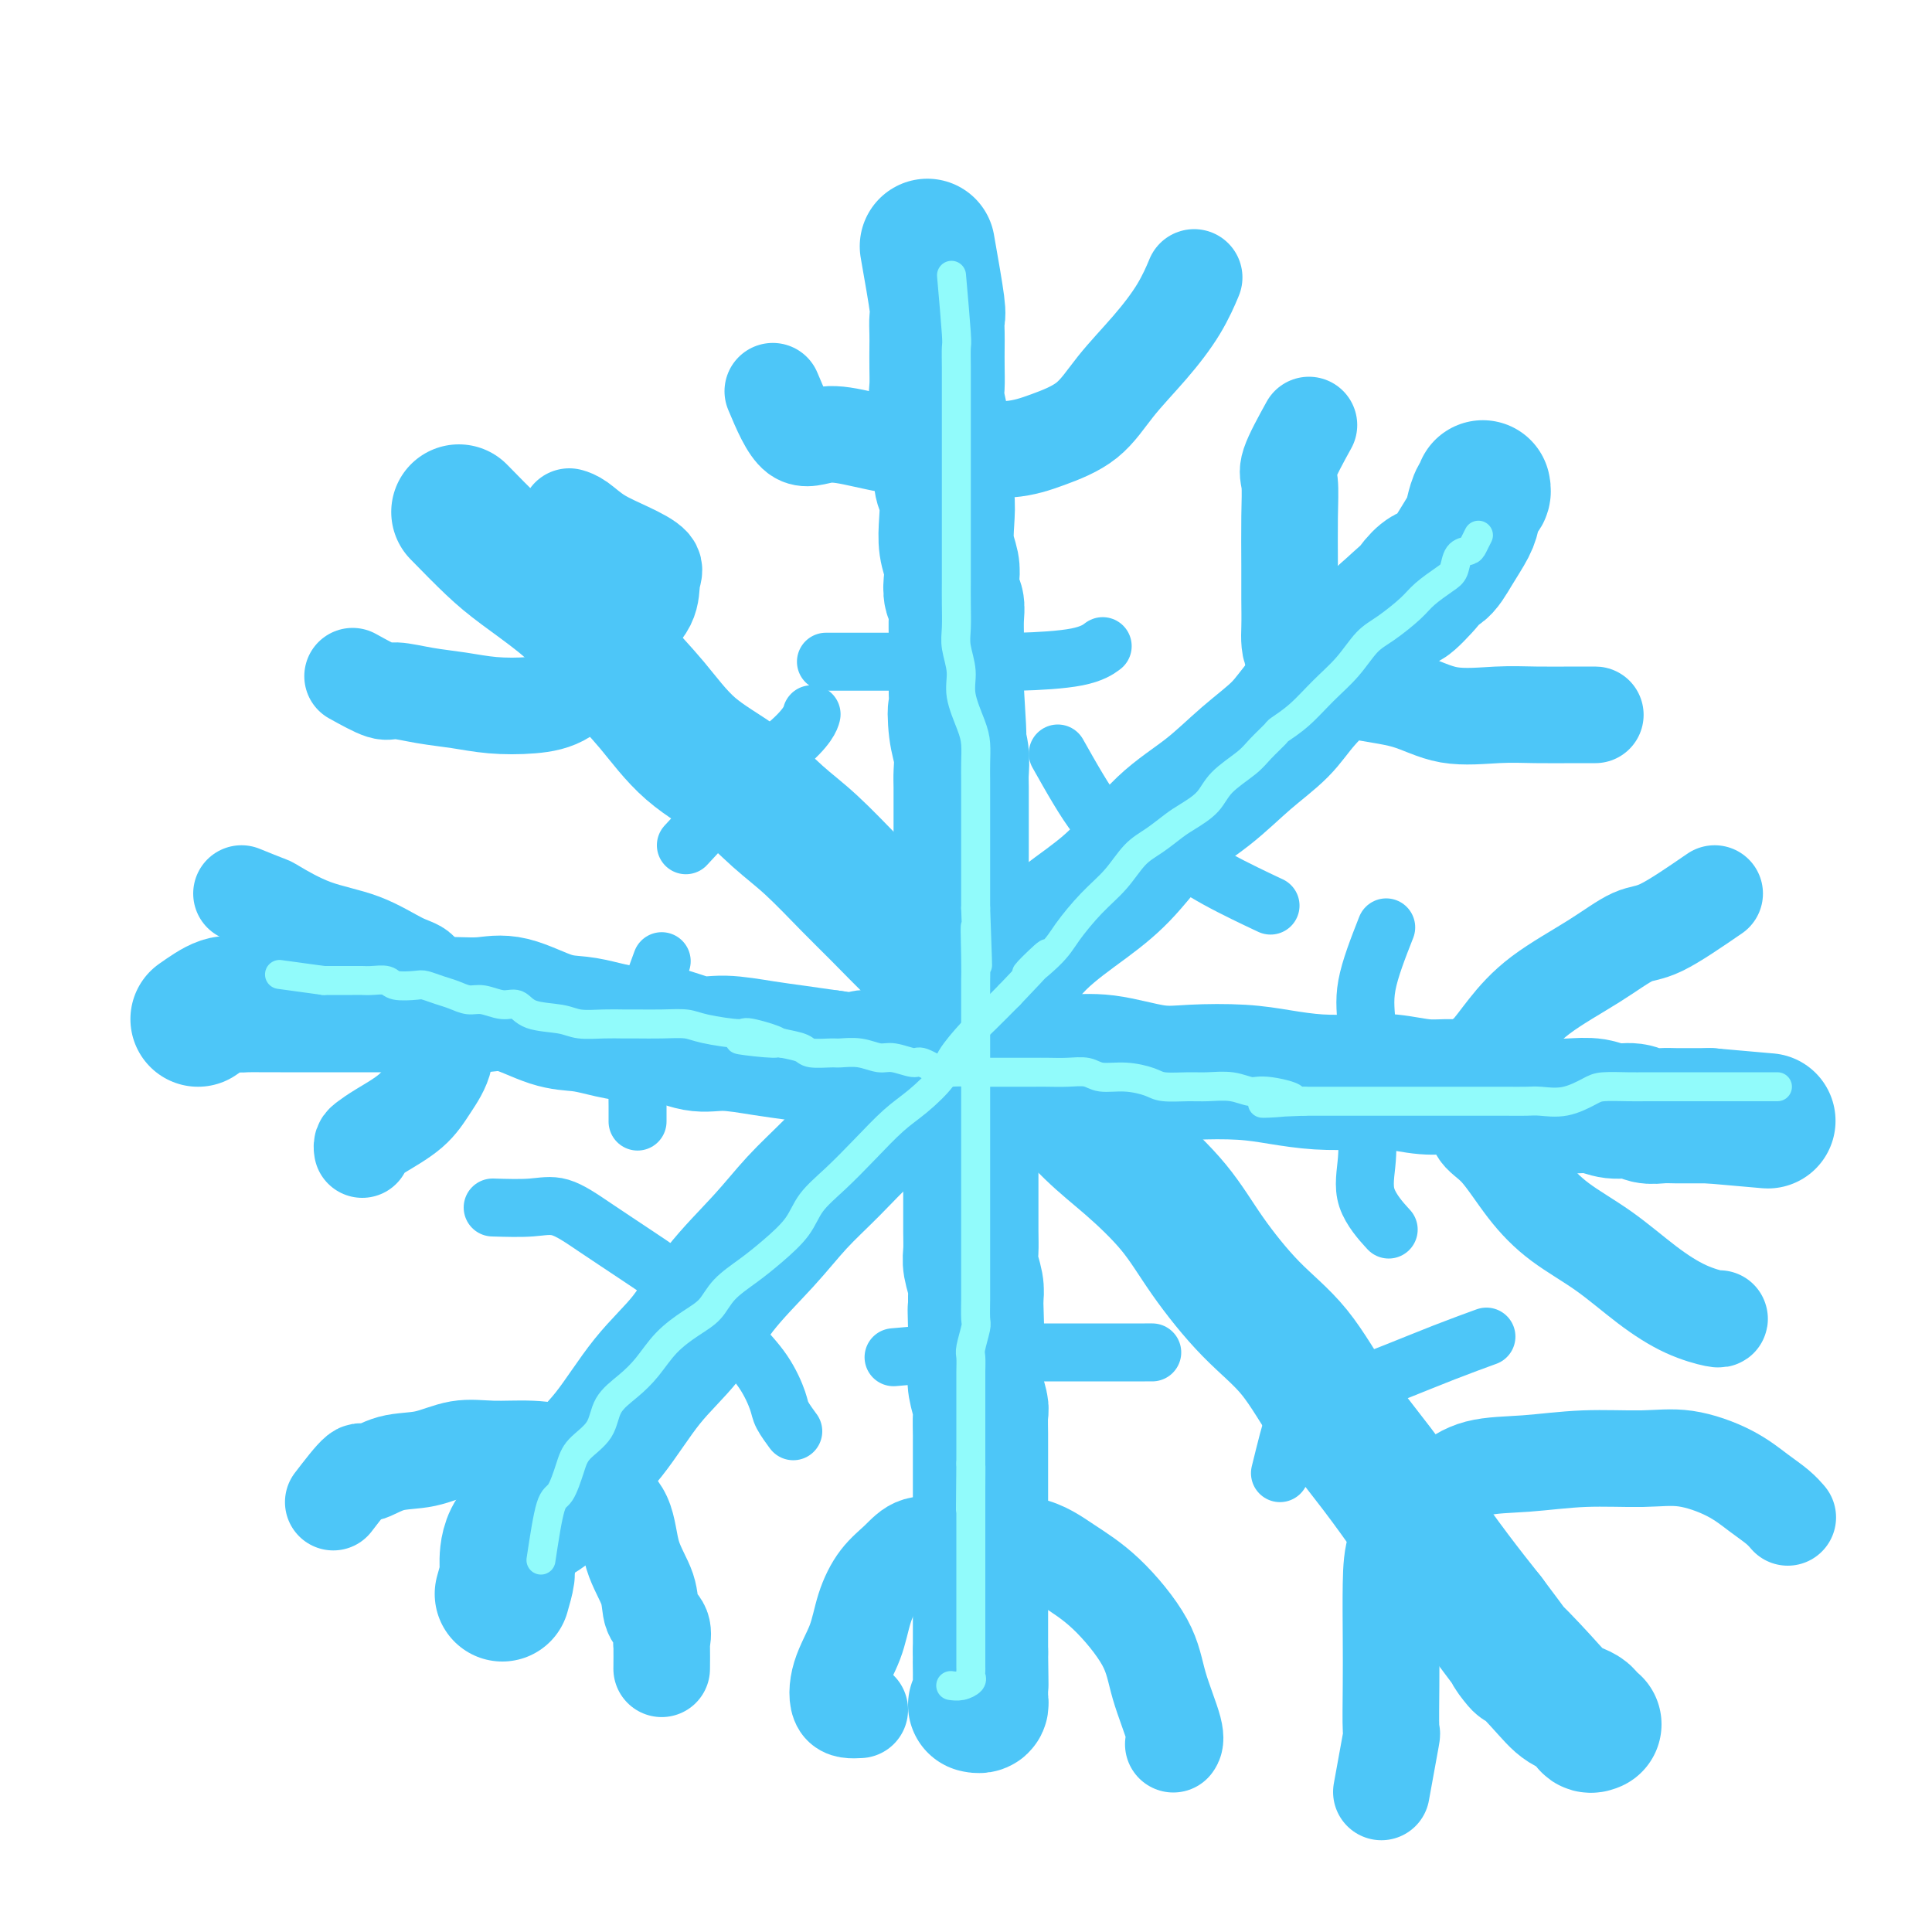 <svg viewBox='0 0 400 400' version='1.1' xmlns='http://www.w3.org/2000/svg' xmlns:xlink='http://www.w3.org/1999/xlink'><g fill='none' stroke='#4DC6F8' stroke-width='28' stroke-linecap='round' stroke-linejoin='round'><path d='M192,51c0.845,4.805 1.691,9.611 2,12c0.309,2.389 0.083,2.363 0,3c-0.083,0.637 -0.023,1.939 0,3c0.023,1.061 0.010,1.881 0,3c-0.010,1.119 -0.017,2.538 0,4c0.017,1.462 0.057,2.966 0,4c-0.057,1.034 -0.211,1.599 0,3c0.211,1.401 0.788,3.639 1,5c0.212,1.361 0.061,1.847 0,3c-0.061,1.153 -0.030,2.975 0,4c0.030,1.025 0.060,1.253 0,2c-0.060,0.747 -0.208,2.013 0,3c0.208,0.987 0.774,1.695 1,3c0.226,1.305 0.112,3.207 0,5c-0.112,1.793 -0.222,3.477 0,5c0.222,1.523 0.778,2.886 1,4c0.222,1.114 0.112,1.981 0,3c-0.112,1.019 -0.226,2.191 0,3c0.226,0.809 0.793,1.254 1,2c0.207,0.746 0.056,1.791 0,3c-0.056,1.209 -0.015,2.582 0,4c0.015,1.418 0.004,2.882 0,4c-0.004,1.118 -0.001,1.891 0,3c0.001,1.109 0.001,2.555 0,4'/><path d='M198,143c0.944,15.249 0.306,7.371 0,5c-0.306,-2.371 -0.278,0.765 0,3c0.278,2.235 0.807,3.568 1,5c0.193,1.432 0.052,2.962 0,4c-0.052,1.038 -0.014,1.584 0,3c0.014,1.416 0.004,3.700 0,5c-0.004,1.300 -0.003,1.614 0,3c0.003,1.386 0.008,3.845 0,6c-0.008,2.155 -0.030,4.007 0,6c0.030,1.993 0.113,4.128 0,6c-0.113,1.872 -0.423,3.482 0,5c0.423,1.518 1.577,2.946 2,4c0.423,1.054 0.113,1.736 0,3c-0.113,1.264 -0.030,3.110 0,5c0.030,1.890 0.008,3.823 0,5c-0.008,1.177 -0.002,1.598 0,3c0.002,1.402 0.001,3.785 0,6c-0.001,2.215 -0.000,4.263 0,6c0.000,1.737 0.000,3.163 0,4c-0.000,0.837 -0.000,1.085 0,2c0.000,0.915 0.000,2.497 0,4c-0.000,1.503 -0.000,2.926 0,4c0.000,1.074 0.000,1.800 0,3c-0.000,1.200 -0.001,2.876 0,4c0.001,1.124 0.004,1.697 0,3c-0.004,1.303 -0.015,3.335 0,5c0.015,1.665 0.056,2.962 0,4c-0.056,1.038 -0.207,1.818 0,3c0.207,1.182 0.774,2.766 1,4c0.226,1.234 0.113,2.117 0,3'/><path d='M202,269c0.619,20.336 0.166,8.176 0,4c-0.166,-4.176 -0.046,-0.369 0,2c0.046,2.369 0.016,3.300 0,4c-0.016,0.700 -0.018,1.168 0,2c0.018,0.832 0.057,2.026 0,3c-0.057,0.974 -0.212,1.726 0,3c0.212,1.274 0.789,3.069 1,4c0.211,0.931 0.057,0.999 0,2c-0.057,1.001 -0.015,2.935 0,4c0.015,1.065 0.004,1.261 0,2c-0.004,0.739 -0.001,2.021 0,3c0.001,0.979 0.000,1.655 0,2c-0.000,0.345 -0.000,0.358 0,1c0.000,0.642 0.000,1.914 0,3c-0.000,1.086 -0.000,1.986 0,3c0.000,1.014 0.000,2.144 0,3c-0.000,0.856 -0.000,1.440 0,2c0.000,0.560 0.000,1.095 0,2c-0.000,0.905 -0.000,2.179 0,3c0.000,0.821 0.000,1.187 0,2c-0.000,0.813 -0.000,2.071 0,3c0.000,0.929 0.000,1.529 0,2c-0.000,0.471 -0.000,0.813 0,1c0.000,0.187 0.000,0.220 0,1c-0.000,0.780 -0.000,2.306 0,3c0.000,0.694 0.000,0.557 0,1c-0.000,0.443 -0.000,1.467 0,2c0.000,0.533 0.000,0.576 0,1c-0.000,0.424 -0.000,1.230 0,2c0.000,0.770 -0.000,1.506 0,2c0.000,0.494 0.000,0.747 0,1'/><path d='M203,342c0.155,11.927 0.042,5.245 0,3c-0.042,-2.245 -0.011,-0.053 0,1c0.011,1.053 0.004,0.965 0,1c-0.004,0.035 -0.005,0.191 0,1c0.005,0.809 0.015,2.269 0,3c-0.015,0.731 -0.056,0.732 0,1c0.056,0.268 0.207,0.803 0,1c-0.207,0.197 -0.774,0.056 -1,0c-0.226,-0.056 -0.113,-0.028 0,0'/><path d='M41,211c1.806,-1.268 3.613,-2.536 5,-3c1.387,-0.464 2.355,-0.124 3,0c0.645,0.124 0.967,0.033 2,0c1.033,-0.033 2.776,-0.009 4,0c1.224,0.009 1.928,0.002 3,0c1.072,-0.002 2.513,-0.001 4,0c1.487,0.001 3.022,0.000 5,0c1.978,-0.000 4.400,-0.000 6,0c1.600,0.000 2.377,0.001 4,0c1.623,-0.001 4.093,-0.003 6,0c1.907,0.003 3.250,0.011 5,0c1.750,-0.011 3.906,-0.042 6,0c2.094,0.042 4.126,0.158 6,0c1.874,-0.158 3.588,-0.588 6,0c2.412,0.588 5.521,2.194 8,3c2.479,0.806 4.329,0.812 6,1c1.671,0.188 3.164,0.557 5,1c1.836,0.443 4.015,0.959 6,1c1.985,0.041 3.775,-0.392 6,0c2.225,0.392 4.886,1.611 7,2c2.114,0.389 3.680,-0.050 6,0c2.320,0.050 5.394,0.590 8,1c2.606,0.410 4.745,0.688 7,1c2.255,0.312 4.628,0.656 7,1'/><path d='M172,219c11.336,1.641 6.675,0.243 7,0c0.325,-0.243 5.638,0.667 9,1c3.362,0.333 4.775,0.087 7,0c2.225,-0.087 5.261,-0.016 8,0c2.739,0.016 5.179,-0.024 8,0c2.821,0.024 6.023,0.111 9,0c2.977,-0.111 5.728,-0.419 9,0c3.272,0.419 7.065,1.566 10,2c2.935,0.434 5.014,0.155 8,0c2.986,-0.155 6.880,-0.186 10,0c3.120,0.186 5.467,0.590 8,1c2.533,0.410 5.253,0.827 8,1c2.747,0.173 5.521,0.101 8,0c2.479,-0.101 4.664,-0.231 7,0c2.336,0.231 4.822,0.822 7,1c2.178,0.178 4.048,-0.057 6,0c1.952,0.057 3.985,0.407 6,1c2.015,0.593 4.012,1.431 6,2c1.988,0.569 3.967,0.869 6,1c2.033,0.131 4.119,0.091 6,0c1.881,-0.091 3.556,-0.235 5,0c1.444,0.235 2.655,0.847 4,1c1.345,0.153 2.823,-0.155 4,0c1.177,0.155 2.054,0.774 3,1c0.946,0.226 1.963,0.061 3,0c1.037,-0.061 2.096,-0.016 3,0c0.904,0.016 1.655,0.004 2,0c0.345,-0.004 0.285,-0.001 1,0c0.715,0.001 2.204,0.000 3,0c0.796,-0.000 0.898,-0.000 1,0'/><path d='M354,231c20.833,1.833 10.417,0.917 0,0'/><path d='M104,330c0.434,-1.504 0.868,-3.009 1,-4c0.132,-0.991 -0.039,-1.470 0,-3c0.039,-1.530 0.289,-4.111 2,-6c1.711,-1.889 4.882,-3.085 7,-5c2.118,-1.915 3.181,-4.549 5,-7c1.819,-2.451 4.393,-4.719 7,-8c2.607,-3.281 5.248,-7.576 8,-11c2.752,-3.424 5.616,-5.977 8,-9c2.384,-3.023 4.290,-6.515 7,-10c2.710,-3.485 6.225,-6.964 9,-10c2.775,-3.036 4.810,-5.629 7,-8c2.190,-2.371 4.534,-4.521 7,-7c2.466,-2.479 5.053,-5.286 8,-8c2.947,-2.714 6.253,-5.333 9,-9c2.747,-3.667 4.935,-8.381 8,-12c3.065,-3.619 7.008,-6.143 10,-9c2.992,-2.857 5.032,-6.047 8,-9c2.968,-2.953 6.864,-5.671 10,-8c3.136,-2.329 5.511,-4.271 8,-7c2.489,-2.729 5.093,-6.247 8,-9c2.907,-2.753 6.118,-4.743 9,-7c2.882,-2.257 5.435,-4.783 8,-7c2.565,-2.217 5.143,-4.124 7,-6c1.857,-1.876 2.993,-3.719 5,-6c2.007,-2.281 4.887,-4.999 7,-7c2.113,-2.001 3.461,-3.286 5,-5c1.539,-1.714 3.270,-3.857 5,-6'/><path d='M287,127c14.989,-13.761 7.463,-5.164 5,-3c-2.463,2.164 0.138,-2.104 2,-4c1.862,-1.896 2.985,-1.419 4,-2c1.015,-0.581 1.922,-2.221 3,-4c1.078,-1.779 2.327,-3.696 3,-5c0.673,-1.304 0.769,-1.996 1,-3c0.231,-1.004 0.598,-2.321 1,-3c0.402,-0.679 0.839,-0.721 1,-1c0.161,-0.279 0.046,-0.794 0,-1c-0.046,-0.206 -0.023,-0.103 0,0'/><path d='M95,106c2.483,2.540 4.966,5.079 7,7c2.034,1.921 3.620,3.223 6,5c2.380,1.777 5.556,4.028 8,6c2.444,1.972 4.157,3.666 6,6c1.843,2.334 3.818,5.309 6,8c2.182,2.691 4.572,5.097 7,8c2.428,2.903 4.893,6.303 8,9c3.107,2.697 6.855,4.693 10,7c3.145,2.307 5.686,4.927 8,7c2.314,2.073 4.400,3.601 7,6c2.600,2.399 5.715,5.669 8,8c2.285,2.331 3.742,3.722 6,6c2.258,2.278 5.319,5.445 8,8c2.681,2.555 4.982,4.500 8,7c3.018,2.500 6.753,5.554 10,9c3.247,3.446 6.006,7.284 9,11c2.994,3.716 6.222,7.310 9,10c2.778,2.690 5.104,4.475 8,7c2.896,2.525 6.360,5.790 9,9c2.640,3.210 4.454,6.363 7,10c2.546,3.637 5.823,7.756 9,11c3.177,3.244 6.256,5.614 9,9c2.744,3.386 5.155,7.789 8,12c2.845,4.211 6.123,8.232 9,12c2.877,3.768 5.351,7.284 8,11c2.649,3.716 5.471,7.633 8,11c2.529,3.367 4.764,6.183 7,9'/><path d='M308,335c10.889,14.446 5.610,8.060 5,7c-0.610,-1.060 3.448,3.204 6,6c2.552,2.796 3.598,4.122 5,5c1.402,0.878 3.159,1.307 4,2c0.841,0.693 0.765,1.648 1,2c0.235,0.352 0.781,0.101 1,0c0.219,-0.101 0.109,-0.050 0,0'/></g>
<g fill='none' stroke='#4DC6F8' stroke-width='20' stroke-linecap='round' stroke-linejoin='round'><path d='M178,354c-1.611,0.090 -3.222,0.180 -4,-1c-0.778,-1.180 -0.722,-3.631 0,-6c0.722,-2.369 2.109,-4.656 3,-7c0.891,-2.344 1.286,-4.744 2,-7c0.714,-2.256 1.747,-4.369 3,-6c1.253,-1.631 2.727,-2.780 4,-4c1.273,-1.220 2.343,-2.512 4,-3c1.657,-0.488 3.899,-0.173 6,0c2.101,0.173 4.062,0.203 7,0c2.938,-0.203 6.855,-0.639 10,0c3.145,0.639 5.519,2.352 8,4c2.481,1.648 5.067,3.230 8,6c2.933,2.770 6.211,6.728 8,10c1.789,3.272 2.088,5.856 3,9c0.912,3.144 2.438,6.846 3,9c0.562,2.154 0.161,2.758 0,3c-0.161,0.242 -0.080,0.121 0,0'/><path d='M69,311c1.994,-2.593 3.987,-5.186 5,-6c1.013,-0.814 1.044,0.150 2,0c0.956,-0.150 2.836,-1.414 5,-2c2.164,-0.586 4.612,-0.494 7,-1c2.388,-0.506 4.717,-1.609 7,-2c2.283,-0.391 4.520,-0.068 7,0c2.480,0.068 5.201,-0.119 8,0c2.799,0.119 5.675,0.544 8,2c2.325,1.456 4.099,3.944 6,6c1.901,2.056 3.928,3.680 5,6c1.072,2.320 1.187,5.337 2,8c0.813,2.663 2.323,4.972 3,7c0.677,2.028 0.521,3.773 1,5c0.479,1.227 1.592,1.934 2,3c0.408,1.066 0.109,2.492 0,3c-0.109,0.508 -0.029,0.098 0,1c0.029,0.902 0.008,3.115 0,4c-0.008,0.885 -0.004,0.443 0,0'/><path d='M50,185c2.063,0.837 4.127,1.674 5,2c0.873,0.326 0.556,0.141 2,1c1.444,0.859 4.651,2.763 8,4c3.349,1.237 6.842,1.809 10,3c3.158,1.191 5.980,3.001 8,4c2.020,0.999 3.237,1.185 4,2c0.763,0.815 1.071,2.257 2,3c0.929,0.743 2.477,0.785 3,2c0.523,1.215 0.019,3.603 0,6c-0.019,2.397 0.447,4.803 0,7c-0.447,2.197 -1.808,4.185 -3,6c-1.192,1.815 -2.214,3.457 -4,5c-1.786,1.543 -4.335,2.988 -6,4c-1.665,1.012 -2.446,1.591 -3,2c-0.554,0.409 -0.880,0.649 -1,1c-0.120,0.351 -0.034,0.815 0,1c0.034,0.185 0.017,0.093 0,0'/><path d='M73,140c2.333,1.292 4.666,2.584 6,3c1.334,0.416 1.671,-0.046 3,0c1.329,0.046 3.652,0.598 6,1c2.348,0.402 4.720,0.655 7,1c2.280,0.345 4.467,0.782 7,1c2.533,0.218 5.411,0.216 8,0c2.589,-0.216 4.889,-0.645 7,-2c2.111,-1.355 4.033,-3.636 6,-6c1.967,-2.364 3.977,-4.810 6,-7c2.023,-2.190 4.057,-4.122 5,-6c0.943,-1.878 0.793,-3.701 1,-5c0.207,-1.299 0.770,-2.075 0,-3c-0.770,-0.925 -2.872,-1.999 -5,-3c-2.128,-1.001 -4.282,-1.928 -6,-3c-1.718,-1.072 -3.001,-2.289 -4,-3c-0.999,-0.711 -1.714,-0.918 -2,-1c-0.286,-0.082 -0.143,-0.041 0,0'/><path d='M160,81c1.602,3.818 3.204,7.635 5,9c1.796,1.365 3.787,0.276 6,0c2.213,-0.276 4.647,0.261 8,1c3.353,0.739 7.624,1.681 11,2c3.376,0.319 5.856,0.017 9,0c3.144,-0.017 6.951,0.252 10,0c3.049,-0.252 5.341,-1.027 8,-2c2.659,-0.973 5.687,-2.146 8,-4c2.313,-1.854 3.913,-4.389 6,-7c2.087,-2.611 4.663,-5.298 7,-8c2.337,-2.702 4.437,-5.420 6,-8c1.563,-2.580 2.589,-5.023 3,-6c0.411,-0.977 0.205,-0.489 0,0'/><path d='M271,88c-1.691,3.072 -3.381,6.144 -4,8c-0.619,1.856 -0.166,2.497 0,4c0.166,1.503 0.043,3.868 0,7c-0.043,3.132 -0.008,7.030 0,10c0.008,2.970 -0.012,5.012 0,7c0.012,1.988 0.055,3.920 0,6c-0.055,2.080 -0.207,4.306 1,6c1.207,1.694 3.773,2.857 6,4c2.227,1.143 4.115,2.268 7,3c2.885,0.732 6.767,1.072 10,2c3.233,0.928 5.816,2.445 9,3c3.184,0.555 6.969,0.149 10,0c3.031,-0.149 5.307,-0.040 8,0c2.693,0.040 5.802,0.011 8,0c2.198,-0.011 3.485,-0.003 4,0c0.515,0.003 0.257,0.002 0,0'/><path d='M355,185c-4.136,2.839 -8.272,5.679 -11,7c-2.728,1.321 -4.047,1.124 -6,2c-1.953,0.876 -4.541,2.824 -8,5c-3.459,2.176 -7.789,4.580 -11,7c-3.211,2.420 -5.305,4.855 -7,7c-1.695,2.145 -2.993,3.999 -4,5c-1.007,1.001 -1.724,1.149 -2,2c-0.276,0.851 -0.113,2.406 0,4c0.113,1.594 0.175,3.226 0,5c-0.175,1.774 -0.588,3.690 0,5c0.588,1.310 2.177,2.015 4,4c1.823,1.985 3.878,5.249 6,8c2.122,2.751 4.309,4.990 7,7c2.691,2.010 5.884,3.793 9,6c3.116,2.207 6.155,4.840 9,7c2.845,2.160 5.494,3.847 8,5c2.506,1.153 4.867,1.772 6,2c1.133,0.228 1.038,0.065 1,0c-0.038,-0.065 -0.019,-0.033 0,0'/><path d='M286,371c0.845,-4.634 1.690,-9.269 2,-11c0.310,-1.731 0.084,-0.559 0,-2c-0.084,-1.441 -0.026,-5.496 0,-9c0.026,-3.504 0.021,-6.456 0,-10c-0.021,-3.544 -0.057,-7.678 0,-11c0.057,-3.322 0.208,-5.831 1,-8c0.792,-2.169 2.226,-3.997 4,-6c1.774,-2.003 3.890,-4.182 6,-6c2.110,-1.818 4.216,-3.274 7,-4c2.784,-0.726 6.245,-0.723 10,-1c3.755,-0.277 7.802,-0.836 12,-1c4.198,-0.164 8.546,0.067 12,0c3.454,-0.067 6.015,-0.431 9,0c2.985,0.431 6.394,1.657 9,3c2.606,1.343 4.410,2.803 6,4c1.590,1.197 2.967,2.130 4,3c1.033,0.870 1.724,1.677 2,2c0.276,0.323 0.138,0.161 0,0'/></g>
<g fill='none' stroke='#4DC6F8' stroke-width='12' stroke-linecap='round' stroke-linejoin='round'><path d='M102,250c2.860,0.086 5.721,0.171 8,0c2.279,-0.171 3.977,-0.599 6,0c2.023,0.599 4.372,2.227 7,4c2.628,1.773 5.534,3.693 9,6c3.466,2.307 7.491,5.001 11,8c3.509,2.999 6.503,6.303 9,9c2.497,2.697 4.498,4.786 6,7c1.502,2.214 2.506,4.552 3,6c0.494,1.448 0.479,2.005 1,3c0.521,0.995 1.577,2.427 2,3c0.423,0.573 0.211,0.286 0,0'/><path d='M171,137c2.033,0.000 4.067,0.001 6,0c1.933,-0.001 3.766,-0.002 6,0c2.234,0.002 4.869,0.007 8,0c3.131,-0.007 6.759,-0.027 10,0c3.241,0.027 6.096,0.100 10,0c3.904,-0.100 8.859,-0.373 12,-1c3.141,-0.627 4.469,-1.608 5,-2c0.531,-0.392 0.266,-0.196 0,0'/><path d='M287,192c-1.690,4.307 -3.380,8.614 -4,12c-0.620,3.386 -0.170,5.852 0,9c0.170,3.148 0.060,6.977 0,10c-0.060,3.023 -0.071,5.238 0,8c0.071,2.762 0.225,6.070 0,9c-0.225,2.930 -0.830,5.481 0,8c0.830,2.519 3.094,5.005 4,6c0.906,0.995 0.453,0.497 0,0'/><path d='M265,305c1.145,-4.662 2.291,-9.324 3,-11c0.709,-1.676 0.983,-0.365 3,-1c2.017,-0.635 5.778,-3.214 9,-5c3.222,-1.786 5.905,-2.778 9,-4c3.095,-1.222 6.603,-2.675 10,-4c3.397,-1.325 6.685,-2.521 8,-3c1.315,-0.479 0.658,-0.239 0,0'/><path d='M219,156c2.810,4.989 5.620,9.979 8,13c2.380,3.021 4.331,4.075 7,5c2.669,0.925 6.056,1.722 9,3c2.944,1.278 5.447,3.036 9,5c3.553,1.964 8.158,4.132 10,5c1.842,0.868 0.921,0.434 0,0'/><path d='M142,175c3.276,-3.527 6.552,-7.054 8,-9c1.448,-1.946 1.068,-2.312 3,-4c1.932,-1.688 6.178,-4.700 9,-7c2.822,-2.300 4.221,-3.888 5,-5c0.779,-1.112 0.937,-1.746 1,-2c0.063,-0.254 0.032,-0.127 0,0'/><path d='M137,199c-2.113,5.747 -4.226,11.495 -5,14c-0.774,2.505 -0.207,1.768 0,3c0.207,1.232 0.056,4.433 0,7c-0.056,2.567 -0.015,4.499 0,6c0.015,1.501 0.004,2.572 0,3c-0.004,0.428 -0.002,0.214 0,0'/><path d='M185,281c4.788,-0.423 9.576,-0.845 12,-1c2.424,-0.155 2.484,-0.041 5,0c2.516,0.041 7.489,0.011 11,0c3.511,-0.011 5.561,-0.003 10,0c4.439,0.003 11.268,0.001 14,0c2.732,-0.001 1.366,-0.000 0,0'/></g>
<g fill='none' stroke='#91FBFB' stroke-width='6' stroke-linecap='round' stroke-linejoin='round'><path d='M197,57c0.423,4.827 0.845,9.653 1,12c0.155,2.347 0.041,2.213 0,3c-0.041,0.787 -0.011,2.495 0,4c0.011,1.505 0.003,2.807 0,4c-0.003,1.193 -0.001,2.277 0,4c0.001,1.723 0.000,4.085 0,6c-0.000,1.915 -0.000,3.382 0,5c0.000,1.618 0.000,3.387 0,5c-0.000,1.613 -0.000,3.070 0,5c0.000,1.930 0.000,4.333 0,6c-0.000,1.667 -0.001,2.597 0,4c0.001,1.403 0.005,3.277 0,5c-0.005,1.723 -0.017,3.295 0,5c0.017,1.705 0.064,3.544 0,5c-0.064,1.456 -0.238,2.528 0,4c0.238,1.472 0.887,3.345 1,5c0.113,1.655 -0.309,3.091 0,5c0.309,1.909 1.351,4.289 2,6c0.649,1.711 0.906,2.752 1,4c0.094,1.248 0.025,2.703 0,4c-0.025,1.297 -0.007,2.435 0,4c0.007,1.565 0.002,3.558 0,5c-0.002,1.442 -0.000,2.335 0,4c0.000,1.665 0.000,4.102 0,6c-0.000,1.898 -0.000,3.257 0,5c0.000,1.743 0.000,3.872 0,6'/><path d='M202,188c0.774,21.164 0.207,8.574 0,5c-0.207,-3.574 -0.056,1.867 0,5c0.056,3.133 0.015,3.959 0,5c-0.015,1.041 -0.004,2.297 0,4c0.004,1.703 0.001,3.854 0,6c-0.001,2.146 -0.000,4.289 0,6c0.000,1.711 0.000,2.991 0,6c-0.000,3.009 -0.000,7.747 0,10c0.000,2.253 0.000,2.019 0,3c-0.000,0.981 -0.000,3.176 0,5c0.000,1.824 0.000,3.279 0,5c-0.000,1.721 -0.000,3.710 0,5c0.000,1.290 0.000,1.880 0,3c-0.000,1.120 -0.000,2.769 0,4c0.000,1.231 0.001,2.043 0,3c-0.001,0.957 -0.004,2.060 0,3c0.004,0.940 0.015,1.717 0,3c-0.015,1.283 -0.057,3.071 0,4c0.057,0.929 0.211,0.998 0,2c-0.211,1.002 -0.789,2.938 -1,4c-0.211,1.062 -0.057,1.251 0,2c0.057,0.749 0.015,2.058 0,3c-0.015,0.942 -0.004,1.516 0,2c0.004,0.484 0.001,0.879 0,2c-0.001,1.121 -0.000,2.967 0,4c0.000,1.033 0.000,1.252 0,2c-0.000,0.748 -0.000,2.025 0,3c0.000,0.975 0.000,1.647 0,2c-0.000,0.353 -0.000,0.387 0,1c0.000,0.613 0.000,1.807 0,3'/><path d='M201,303c-0.155,18.069 -0.041,5.742 0,2c0.041,-3.742 0.011,1.102 0,3c-0.011,1.898 -0.003,0.850 0,1c0.003,0.150 0.001,1.499 0,2c-0.001,0.501 -0.000,0.153 0,1c0.000,0.847 0.000,2.889 0,4c-0.000,1.111 -0.000,1.291 0,2c0.000,0.709 0.000,1.946 0,3c-0.000,1.054 -0.000,1.924 0,3c0.000,1.076 0.000,2.358 0,3c-0.000,0.642 -0.000,0.645 0,1c0.000,0.355 0.000,1.064 0,2c-0.000,0.936 -0.000,2.100 0,3c0.000,0.900 0.000,1.535 0,2c-0.000,0.465 -0.000,0.758 0,1c0.000,0.242 0.000,0.431 0,1c-0.000,0.569 -0.000,1.518 0,2c0.000,0.482 0.000,0.496 0,1c-0.000,0.504 -0.000,1.497 0,2c0.000,0.503 0.002,0.516 0,1c-0.002,0.484 -0.006,1.440 0,2c0.006,0.560 0.022,0.724 0,1c-0.022,0.276 -0.083,0.662 0,1c0.083,0.338 0.311,0.627 0,1c-0.311,0.373 -1.161,0.831 -2,1c-0.839,0.169 -1.668,0.048 -2,0c-0.332,-0.048 -0.166,-0.024 0,0'/><path d='M368,225c-5.374,-0.000 -10.748,-0.000 -13,0c-2.252,0.000 -1.381,0.000 -2,0c-0.619,-0.000 -2.729,-0.001 -4,0c-1.271,0.001 -1.703,0.002 -3,0c-1.297,-0.002 -3.458,-0.007 -5,0c-1.542,0.007 -2.465,0.026 -4,0c-1.535,-0.026 -3.683,-0.098 -5,0c-1.317,0.098 -1.803,0.366 -3,1c-1.197,0.634 -3.106,1.634 -5,2c-1.894,0.366 -3.773,0.098 -5,0c-1.227,-0.098 -1.802,-0.026 -3,0c-1.198,0.026 -3.019,0.007 -4,0c-0.981,-0.007 -1.122,-0.002 -2,0c-0.878,0.002 -2.493,0.001 -4,0c-1.507,-0.001 -2.907,-0.000 -4,0c-1.093,0.000 -1.881,0.000 -3,0c-1.119,-0.000 -2.571,-0.000 -4,0c-1.429,0.000 -2.837,0.000 -4,0c-1.163,-0.000 -2.081,-0.000 -3,0c-0.919,0.000 -1.837,0.000 -3,0c-1.163,-0.000 -2.569,-0.000 -4,0c-1.431,0.000 -2.885,0.000 -4,0c-1.115,-0.000 -1.890,-0.000 -3,0c-1.110,0.000 -2.555,0.000 -4,0'/><path d='M270,228c-15.650,0.590 -5.775,0.564 -3,0c2.775,-0.564 -1.550,-1.668 -4,-2c-2.450,-0.332 -3.023,0.108 -4,0c-0.977,-0.108 -2.356,-0.764 -4,-1c-1.644,-0.236 -3.551,-0.053 -5,0c-1.449,0.053 -2.440,-0.023 -4,0c-1.560,0.023 -3.690,0.146 -5,0c-1.310,-0.146 -1.799,-0.561 -3,-1c-1.201,-0.439 -3.115,-0.902 -5,-1c-1.885,-0.098 -3.740,0.170 -5,0c-1.260,-0.170 -1.926,-0.778 -3,-1c-1.074,-0.222 -2.556,-0.060 -4,0c-1.444,0.060 -2.850,0.016 -4,0c-1.150,-0.016 -2.042,-0.004 -3,0c-0.958,0.004 -1.980,0.001 -3,0c-1.020,-0.001 -2.039,-0.001 -3,0c-0.961,0.001 -1.865,0.002 -3,0c-1.135,-0.002 -2.500,-0.008 -3,0c-0.500,0.008 -0.134,0.032 -1,0c-0.866,-0.032 -2.963,-0.118 -4,0c-1.037,0.118 -1.014,0.439 -2,0c-0.986,-0.439 -2.979,-1.638 -4,-2c-1.021,-0.362 -1.068,0.113 -2,0c-0.932,-0.113 -2.747,-0.815 -4,-1c-1.253,-0.185 -1.943,0.147 -3,0c-1.057,-0.147 -2.480,-0.775 -4,-1c-1.520,-0.225 -3.137,-0.049 -4,0c-0.863,0.049 -0.974,-0.028 -2,0c-1.026,0.028 -2.969,0.161 -4,0c-1.031,-0.161 -1.152,-0.618 -2,-1c-0.848,-0.382 -2.424,-0.691 -4,-1'/><path d='M162,216c-16.940,-1.732 -5.289,-0.061 -2,0c3.289,0.061 -1.785,-1.486 -4,-2c-2.215,-0.514 -1.573,0.006 -3,0c-1.427,-0.006 -4.923,-0.537 -7,-1c-2.077,-0.463 -2.735,-0.856 -4,-1c-1.265,-0.144 -3.136,-0.038 -5,0c-1.864,0.038 -3.721,0.007 -5,0c-1.279,-0.007 -1.981,0.011 -3,0c-1.019,-0.011 -2.355,-0.049 -4,0c-1.645,0.049 -3.597,0.186 -5,0c-1.403,-0.186 -2.255,-0.695 -4,-1c-1.745,-0.305 -4.382,-0.407 -6,-1c-1.618,-0.593 -2.218,-1.679 -3,-2c-0.782,-0.321 -1.745,0.121 -3,0c-1.255,-0.121 -2.802,-0.807 -4,-1c-1.198,-0.193 -2.048,0.106 -3,0c-0.952,-0.106 -2.006,-0.616 -3,-1c-0.994,-0.384 -1.928,-0.643 -3,-1c-1.072,-0.357 -2.283,-0.814 -3,-1c-0.717,-0.186 -0.941,-0.102 -2,0c-1.059,0.102 -2.953,0.224 -4,0c-1.047,-0.224 -1.248,-0.792 -2,-1c-0.752,-0.208 -2.054,-0.056 -3,0c-0.946,0.056 -1.535,0.015 -2,0c-0.465,-0.015 -0.807,-0.004 -1,0c-0.193,0.004 -0.237,0.001 -1,0c-0.763,-0.001 -2.246,-0.000 -3,0c-0.754,0.000 -0.780,0.000 -1,0c-0.220,-0.000 -0.634,-0.000 -1,0c-0.366,0.000 -0.683,0.000 -1,0'/><path d='M67,203c-15.833,-2.167 -7.917,-1.083 0,0'/><path d='M112,323c0.671,-4.435 1.343,-8.870 2,-11c0.657,-2.130 1.301,-1.956 2,-3c0.699,-1.044 1.453,-3.307 2,-5c0.547,-1.693 0.887,-2.815 2,-4c1.113,-1.185 2.999,-2.434 4,-4c1.001,-1.566 1.117,-3.448 2,-5c0.883,-1.552 2.533,-2.774 4,-4c1.467,-1.226 2.750,-2.456 4,-4c1.250,-1.544 2.465,-3.403 4,-5c1.535,-1.597 3.388,-2.933 5,-4c1.612,-1.067 2.981,-1.866 4,-3c1.019,-1.134 1.688,-2.602 3,-4c1.312,-1.398 3.266,-2.725 5,-4c1.734,-1.275 3.249,-2.499 5,-4c1.751,-1.501 3.738,-3.280 5,-5c1.262,-1.720 1.798,-3.382 3,-5c1.202,-1.618 3.068,-3.192 5,-5c1.932,-1.808 3.929,-3.850 6,-6c2.071,-2.150 4.214,-4.407 6,-6c1.786,-1.593 3.214,-2.522 5,-4c1.786,-1.478 3.929,-3.507 5,-5c1.071,-1.493 1.071,-2.452 2,-4c0.929,-1.548 2.789,-3.686 4,-5c1.211,-1.314 1.775,-1.804 3,-3c1.225,-1.196 3.113,-3.098 5,-5'/><path d='M209,206c13.551,-14.160 5.930,-7.059 4,-5c-1.930,2.059 1.831,-0.925 4,-3c2.169,-2.075 2.747,-3.240 4,-5c1.253,-1.760 3.182,-4.113 5,-6c1.818,-1.887 3.524,-3.306 5,-5c1.476,-1.694 2.720,-3.663 4,-5c1.280,-1.337 2.595,-2.040 4,-3c1.405,-0.960 2.901,-2.175 4,-3c1.099,-0.825 1.802,-1.259 3,-2c1.198,-0.741 2.892,-1.789 4,-3c1.108,-1.211 1.628,-2.585 3,-4c1.372,-1.415 3.594,-2.870 5,-4c1.406,-1.130 1.995,-1.936 3,-3c1.005,-1.064 2.425,-2.387 3,-3c0.575,-0.613 0.306,-0.517 1,-1c0.694,-0.483 2.350,-1.545 4,-3c1.650,-1.455 3.292,-3.303 5,-5c1.708,-1.697 3.481,-3.244 5,-5c1.519,-1.756 2.784,-3.720 4,-5c1.216,-1.280 2.382,-1.875 4,-3c1.618,-1.125 3.689,-2.781 5,-4c1.311,-1.219 1.861,-2.000 3,-3c1.139,-1.000 2.868,-2.217 4,-3c1.132,-0.783 1.666,-1.131 2,-2c0.334,-0.869 0.468,-2.258 1,-3c0.532,-0.742 1.462,-0.838 2,-1c0.538,-0.162 0.683,-0.390 1,-1c0.317,-0.610 0.805,-1.603 1,-2c0.195,-0.397 0.098,-0.199 0,0'/></g>
</svg>
